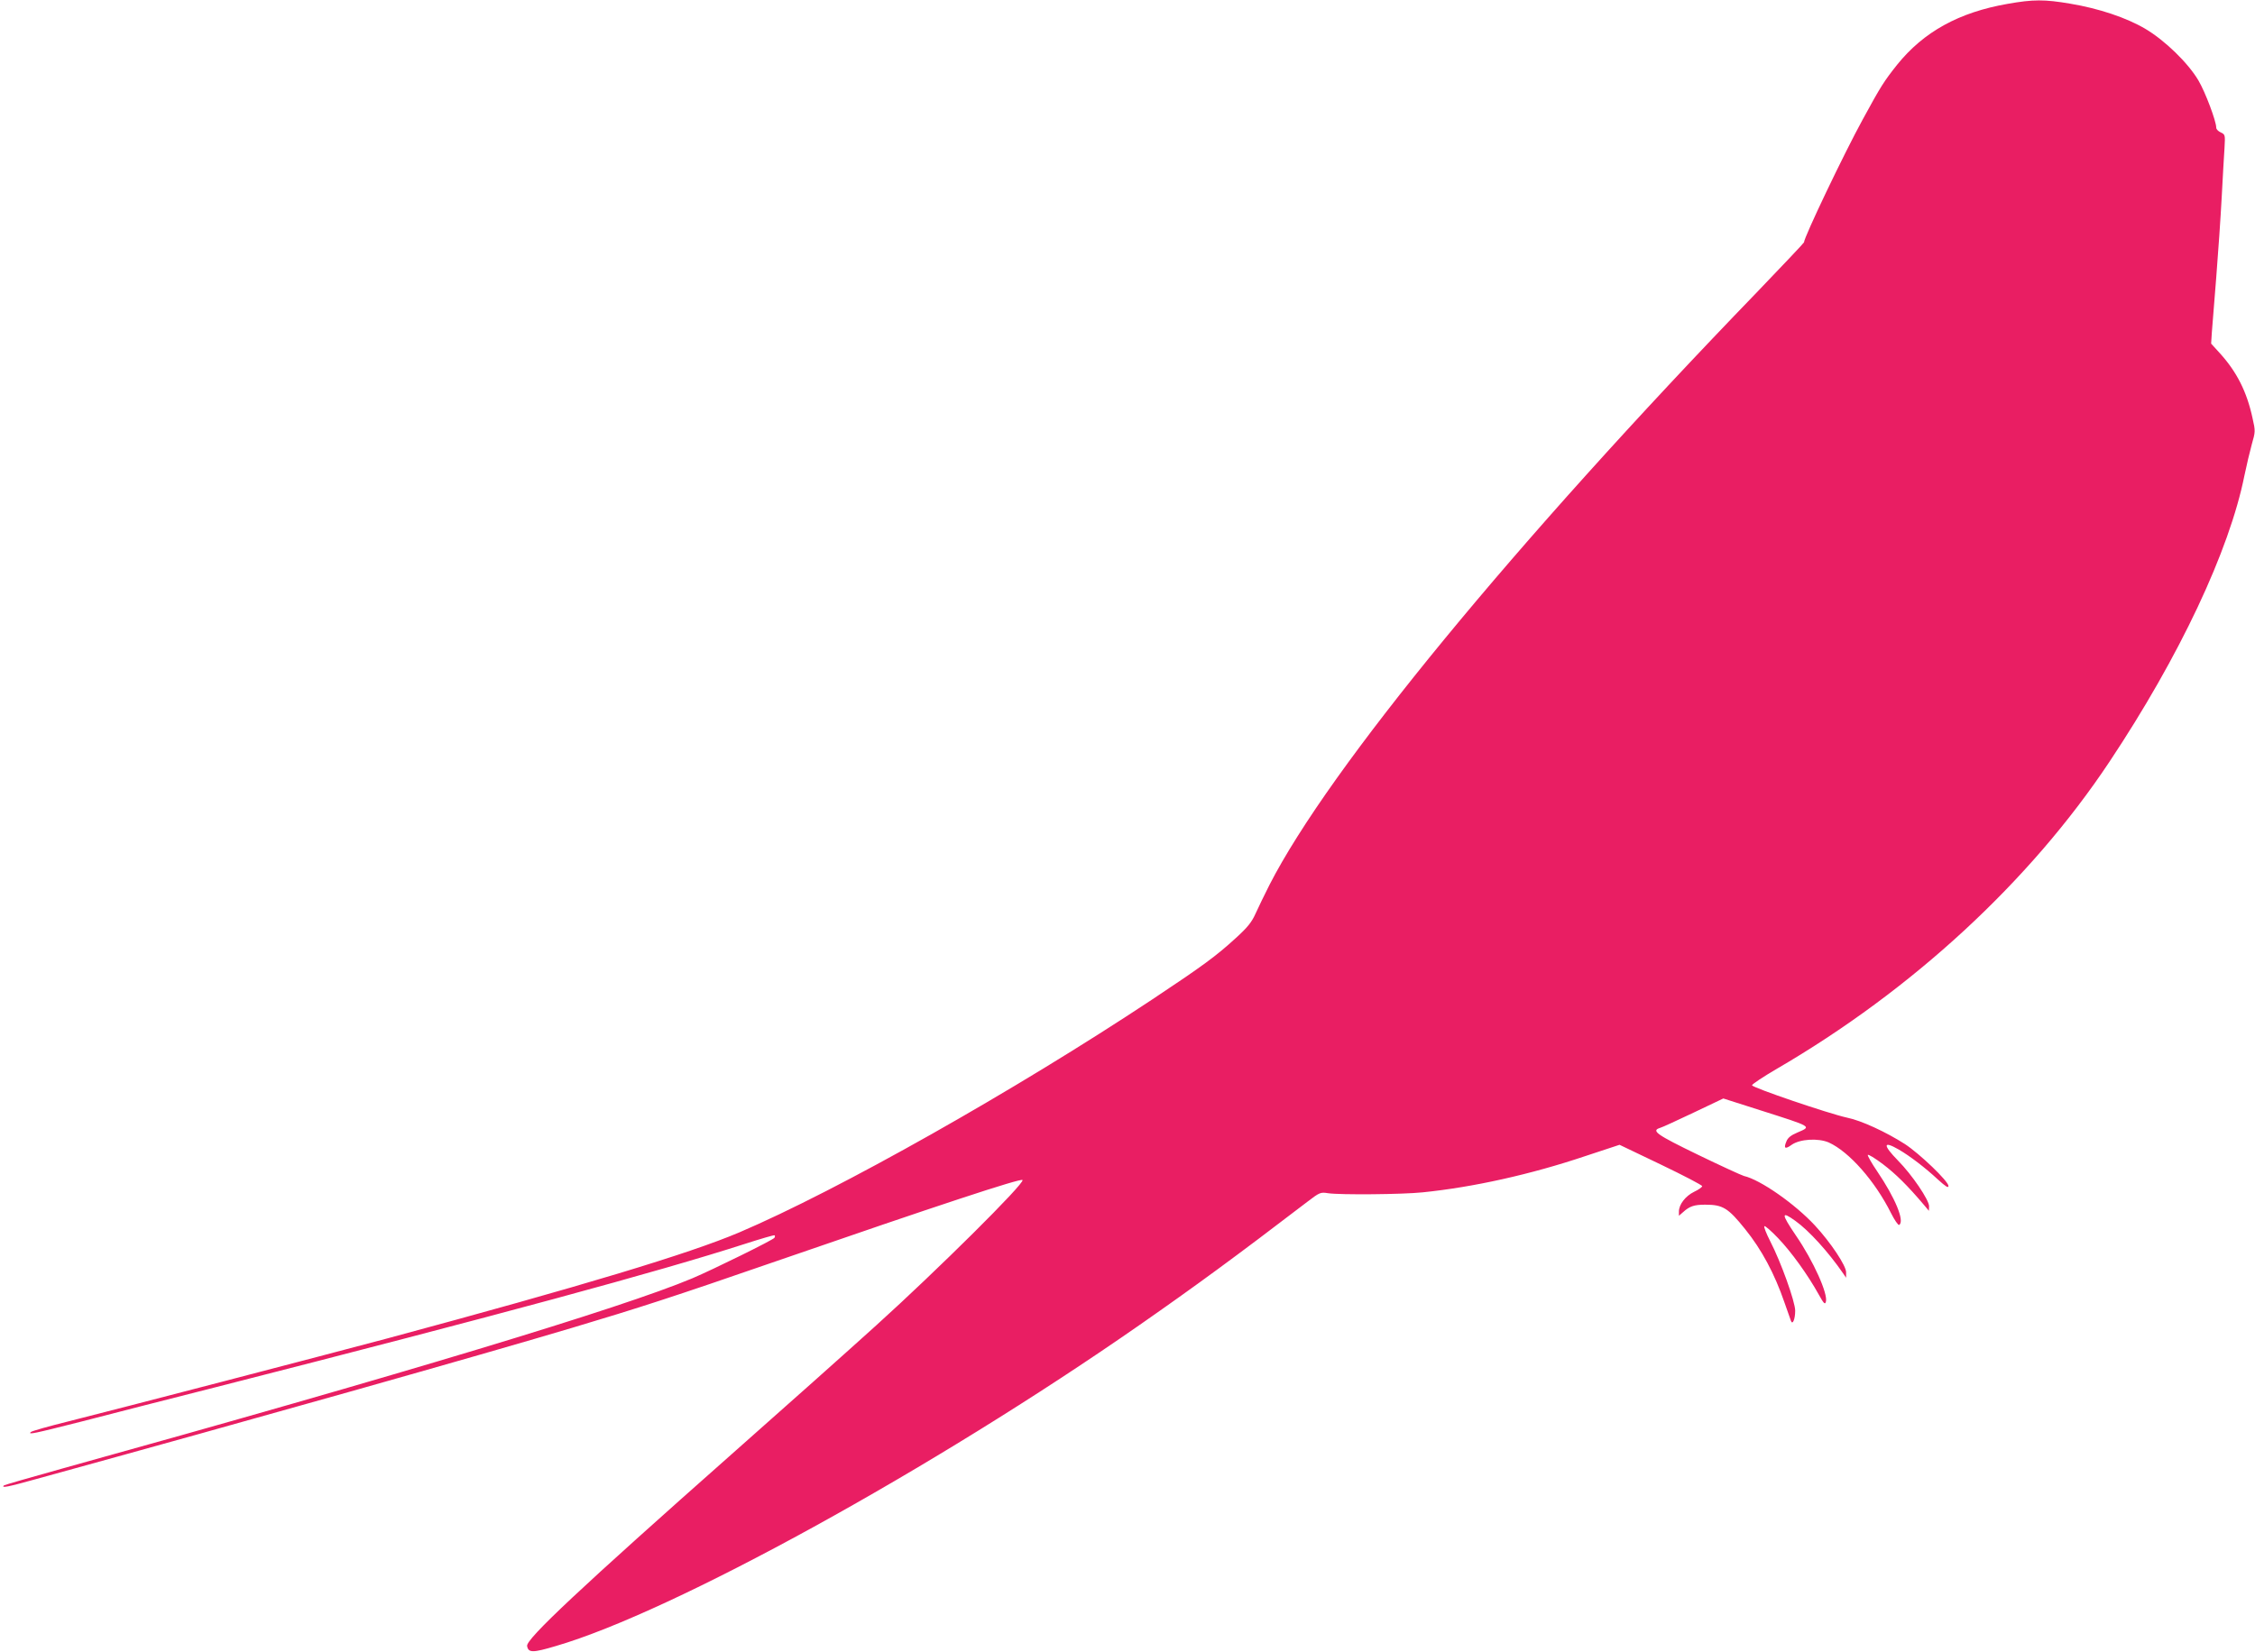 <?xml version="1.0" standalone="no"?>
<!DOCTYPE svg PUBLIC "-//W3C//DTD SVG 20010904//EN"
 "http://www.w3.org/TR/2001/REC-SVG-20010904/DTD/svg10.dtd">
<svg version="1.0" xmlns="http://www.w3.org/2000/svg"
 width="1280pt" height="938pt" viewBox="0 0 1280 938"
 preserveAspectRatio="xMidYMid meet">
<g transform="translate(0,938) scale(0.1,-0.1)"
fill="#e91e63" stroke="none">
<path d="M11395 9358 c-275 -48 -475 -158 -626 -345 -76 -96 -92 -121 -195
-310 -108 -197 -334 -671 -334 -699 0 -3 -120 -130 -267 -283 -1379 -1427
-2428 -2703 -2767 -3365 -28 -56 -64 -129 -79 -163 -22 -49 -45 -78 -111 -138
-111 -102 -187 -158 -476 -350 -780 -517 -1782 -1083 -2345 -1323 -286 -121
-885 -302 -1995 -601 -379 -101 -1500 -393 -1810 -471 -113 -28 -209 -55 -215
-61 -17 -16 13 -10 289 60 149 39 494 127 766 196 1603 409 2503 653 2994 811
93 30 171 53 173 50 3 -3 2 -9 -1 -14 -7 -12 -348 -180 -466 -230 -399 -168
-1652 -546 -3583 -1082 -176 -49 -321 -91 -325 -94 -16 -16 18 -10 183 36
1243 342 2507 699 3040 858 379 113 583 179 1155 377 923 319 1393 474 1404
463 16 -16 -486 -514 -829 -824 -159 -144 -528 -473 -820 -731 -853 -755
-1171 -1052 -1163 -1091 7 -39 32 -39 163 0 663 193 2139 1005 3315 1824 317
221 545 388 949 697 72 55 76 57 120 50 68 -10 422 -7 536 5 287 29 615 102
924 206 l194 64 234 -112 c129 -62 235 -117 235 -123 0 -5 -20 -20 -46 -32
-49 -24 -86 -72 -86 -112 l0 -24 23 20 c37 34 63 43 126 43 100 0 130 -18 227
-139 93 -115 167 -253 223 -416 17 -49 34 -97 37 -105 9 -25 24 10 24 58 0 51
-81 277 -142 395 -22 43 -37 81 -33 85 3 4 39 -27 78 -68 75 -78 169 -209 230
-319 29 -52 36 -60 41 -43 14 44 -71 233 -170 377 -84 124 -85 142 -3 83 77
-55 187 -176 271 -298 l17 -25 0 31 c1 36 -87 169 -177 266 -113 122 -310 260
-403 281 -14 4 -132 58 -262 121 -235 114 -266 136 -214 152 12 3 98 43 191
87 l168 80 210 -67 c301 -96 292 -91 209 -127 -35 -15 -53 -29 -61 -50 -17
-40 -7 -46 30 -19 47 33 151 39 211 13 116 -53 262 -219 353 -401 20 -40 41
-70 46 -67 33 20 -22 153 -125 305 -31 45 -54 87 -53 92 2 6 41 -18 86 -52 71
-54 138 -119 236 -235 l25 -30 1 26 c0 36 -97 179 -176 259 -88 90 -86 115 4
63 62 -36 149 -102 222 -170 45 -41 60 -50 60 -37 0 27 -163 183 -247 238
-106 68 -248 134 -328 150 -102 22 -540 171 -540 184 0 6 63 48 140 93 768
447 1437 1064 1889 1744 398 598 681 1200 766 1625 12 58 31 138 42 178 20 70
21 74 4 148 -32 149 -89 262 -185 368 l-50 55 4 63 c3 35 14 176 25 313 11
138 25 342 31 455 6 113 13 239 16 281 4 73 4 75 -21 87 -14 6 -26 18 -26 27
0 37 -62 202 -101 268 -58 99 -191 228 -301 293 -108 64 -265 116 -426 143
-147 25 -211 25 -357 -1z"/>
</g>
</svg>

